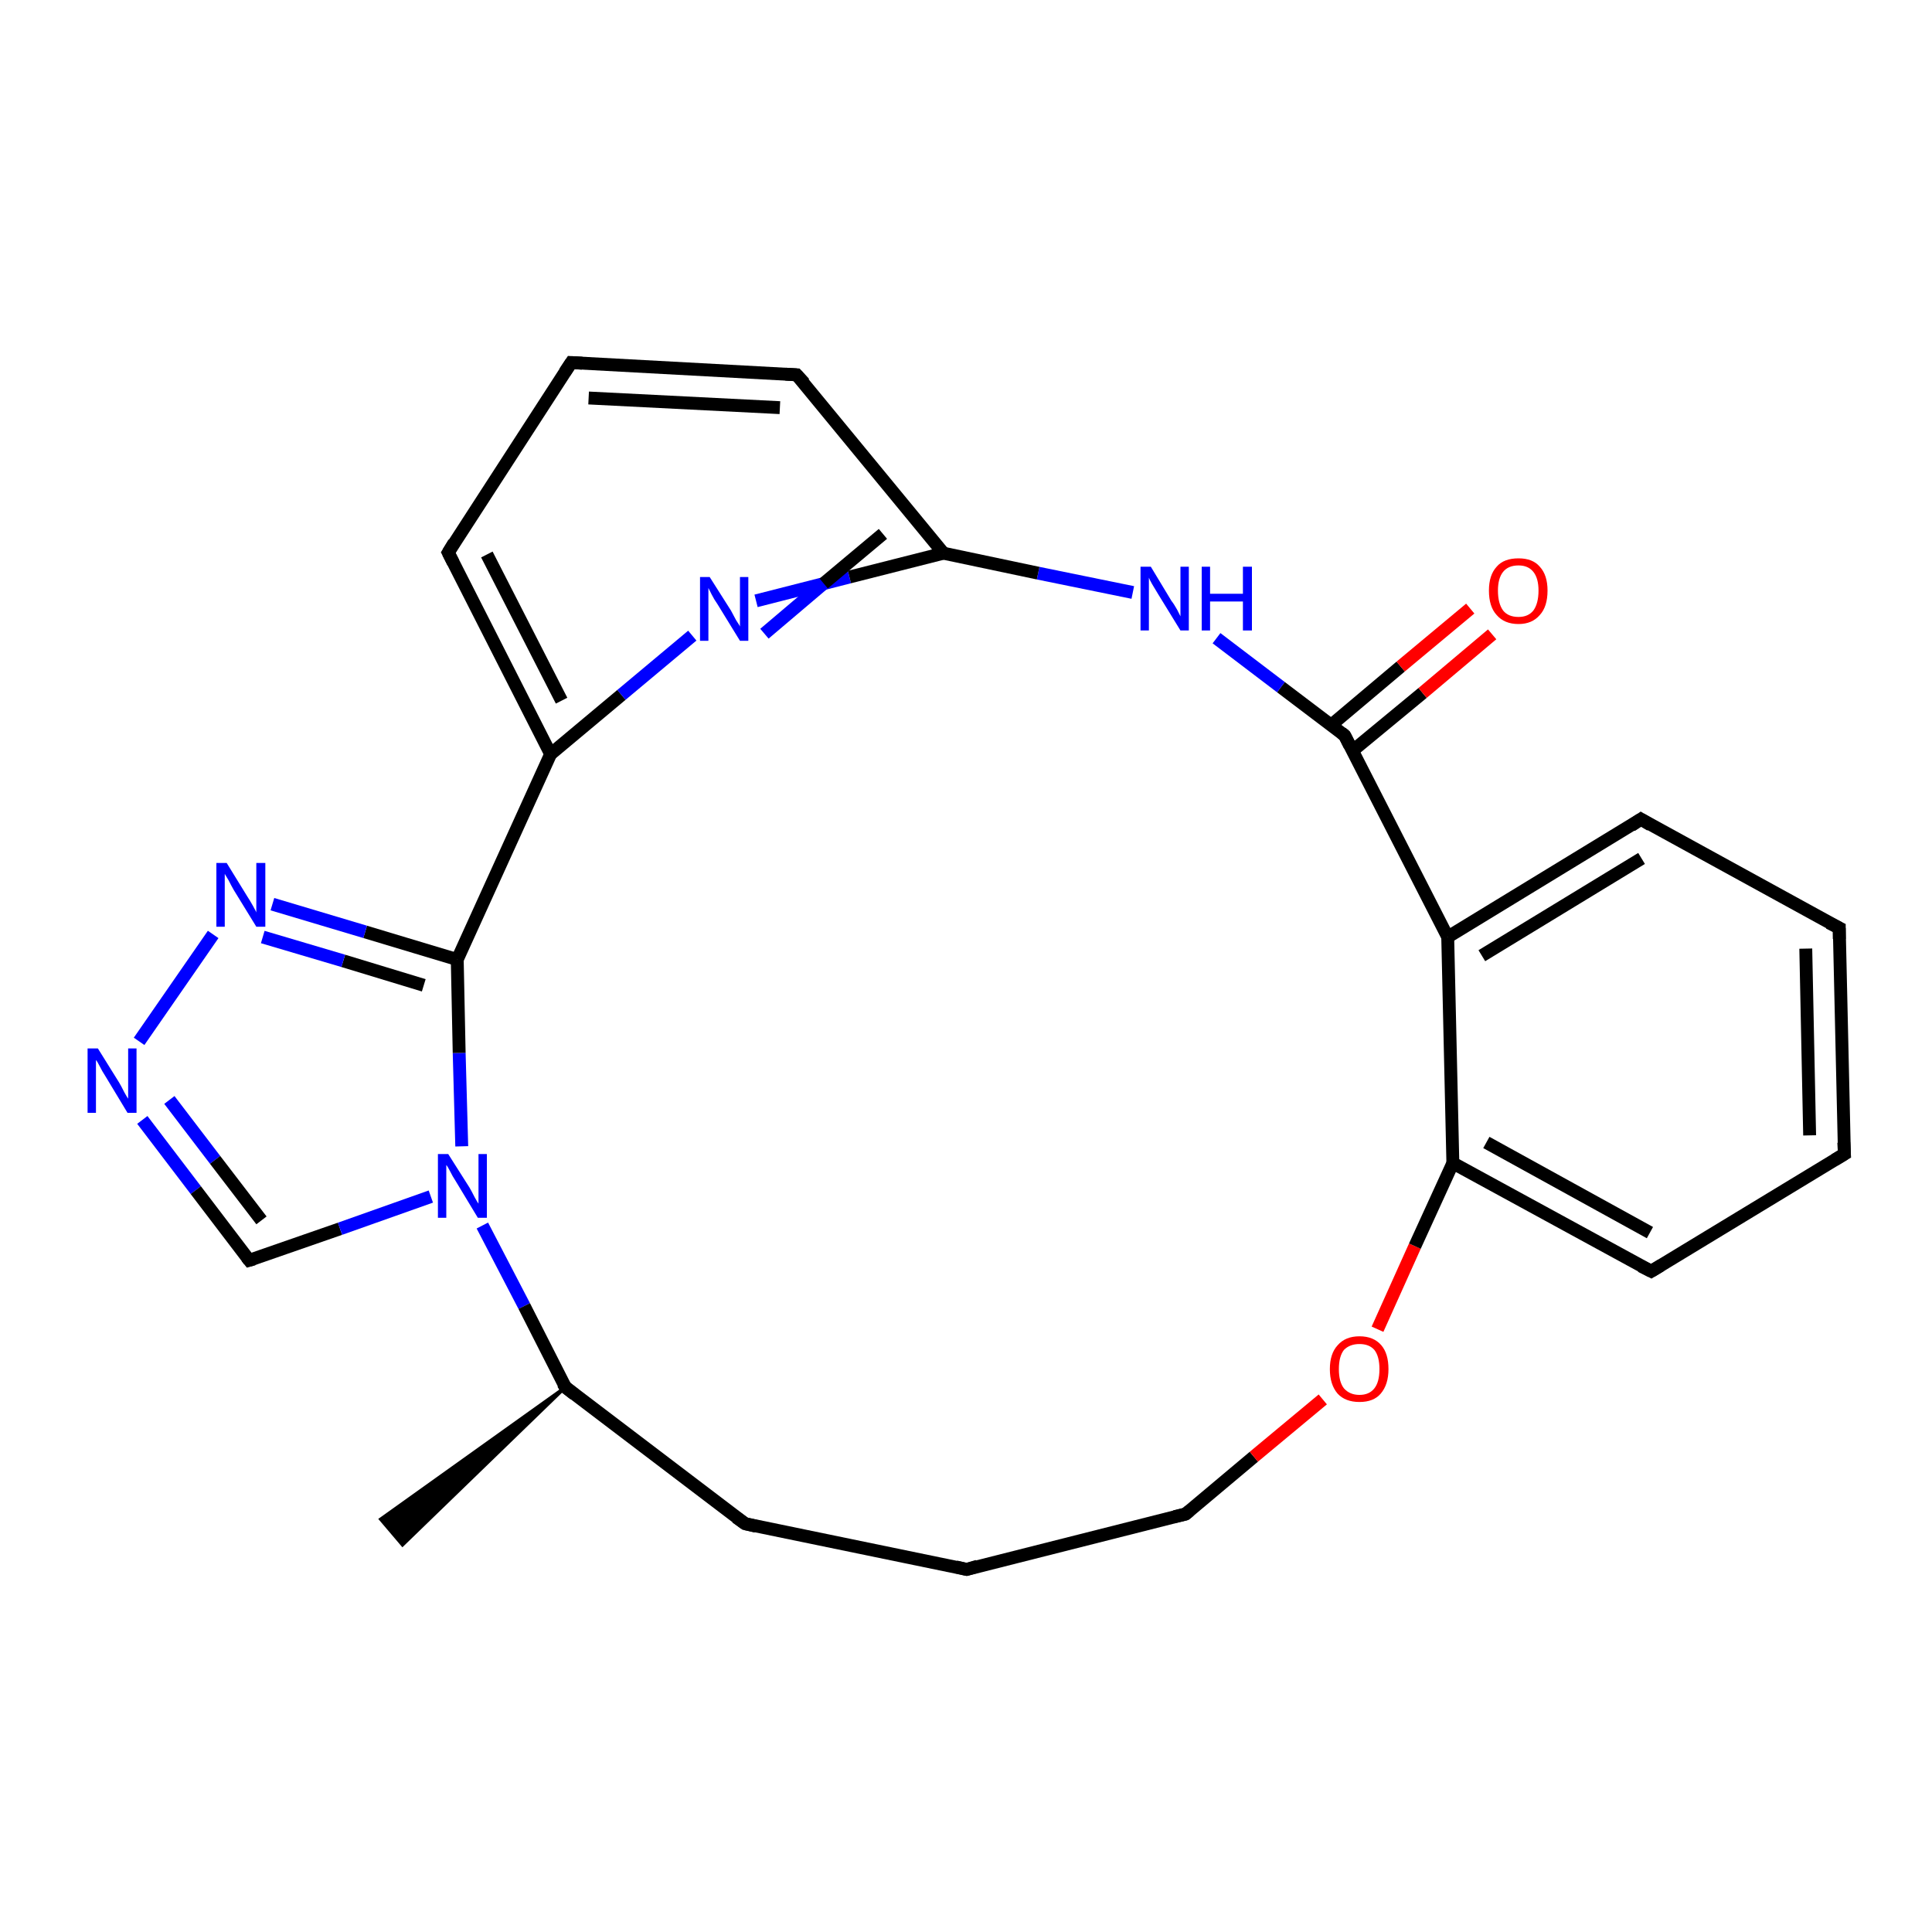 <?xml version='1.0' encoding='iso-8859-1'?>
<svg version='1.1' baseProfile='full'
              xmlns='http://www.w3.org/2000/svg'
                      xmlns:rdkit='http://www.rdkit.org/xml'
                      xmlns:xlink='http://www.w3.org/1999/xlink'
                  xml:space='preserve'
width='300px' height='300px' viewBox='0 0 300 300'>
<!-- END OF HEADER -->
<rect style='opacity:1.0;fill:#FFFFFF;stroke:none' width='300.0' height='300.0' x='0.0' y='0.0'> </rect>
<path class='bond-0 atom-1 atom-0' d='M 87.8,215.4 L 62.5,239.9 L 59.1,235.9 Z' style='fill:#000000;fill-rule:evenodd;fill-opacity:1;stroke:#000000;stroke-width:0.5px;stroke-linecap:butt;stroke-linejoin:miter;stroke-opacity:1;' />
<path class='bond-1 atom-1 atom-2' d='M 87.8,215.4 L 115.7,236.6' style='fill:none;fill-rule:evenodd;stroke:#000000;stroke-width:2.0px;stroke-linecap:butt;stroke-linejoin:miter;stroke-opacity:1' />
<path class='bond-2 atom-2 atom-3' d='M 115.7,236.6 L 150.1,243.7' style='fill:none;fill-rule:evenodd;stroke:#000000;stroke-width:2.0px;stroke-linecap:butt;stroke-linejoin:miter;stroke-opacity:1' />
<path class='bond-3 atom-3 atom-4' d='M 150.1,243.7 L 184.1,235.1' style='fill:none;fill-rule:evenodd;stroke:#000000;stroke-width:2.0px;stroke-linecap:butt;stroke-linejoin:miter;stroke-opacity:1' />
<path class='bond-4 atom-4 atom-5' d='M 184.1,235.1 L 194.7,226.2' style='fill:none;fill-rule:evenodd;stroke:#000000;stroke-width:2.0px;stroke-linecap:butt;stroke-linejoin:miter;stroke-opacity:1' />
<path class='bond-4 atom-4 atom-5' d='M 194.7,226.2 L 205.4,217.3' style='fill:none;fill-rule:evenodd;stroke:#FF0000;stroke-width:2.0px;stroke-linecap:butt;stroke-linejoin:miter;stroke-opacity:1' />
<path class='bond-5 atom-5 atom-6' d='M 213.9,206.4 L 219.7,193.5' style='fill:none;fill-rule:evenodd;stroke:#FF0000;stroke-width:2.0px;stroke-linecap:butt;stroke-linejoin:miter;stroke-opacity:1' />
<path class='bond-5 atom-5 atom-6' d='M 219.7,193.5 L 225.6,180.6' style='fill:none;fill-rule:evenodd;stroke:#000000;stroke-width:2.0px;stroke-linecap:butt;stroke-linejoin:miter;stroke-opacity:1' />
<path class='bond-6 atom-6 atom-7' d='M 225.6,180.6 L 256.4,197.4' style='fill:none;fill-rule:evenodd;stroke:#000000;stroke-width:2.0px;stroke-linecap:butt;stroke-linejoin:miter;stroke-opacity:1' />
<path class='bond-6 atom-6 atom-7' d='M 230.8,177.4 L 256.2,191.4' style='fill:none;fill-rule:evenodd;stroke:#000000;stroke-width:2.0px;stroke-linecap:butt;stroke-linejoin:miter;stroke-opacity:1' />
<path class='bond-7 atom-7 atom-8' d='M 256.4,197.4 L 286.4,179.2' style='fill:none;fill-rule:evenodd;stroke:#000000;stroke-width:2.0px;stroke-linecap:butt;stroke-linejoin:miter;stroke-opacity:1' />
<path class='bond-8 atom-8 atom-9' d='M 286.4,179.2 L 285.6,144.1' style='fill:none;fill-rule:evenodd;stroke:#000000;stroke-width:2.0px;stroke-linecap:butt;stroke-linejoin:miter;stroke-opacity:1' />
<path class='bond-8 atom-8 atom-9' d='M 281.0,176.3 L 280.4,147.3' style='fill:none;fill-rule:evenodd;stroke:#000000;stroke-width:2.0px;stroke-linecap:butt;stroke-linejoin:miter;stroke-opacity:1' />
<path class='bond-9 atom-9 atom-10' d='M 285.6,144.1 L 254.8,127.2' style='fill:none;fill-rule:evenodd;stroke:#000000;stroke-width:2.0px;stroke-linecap:butt;stroke-linejoin:miter;stroke-opacity:1' />
<path class='bond-10 atom-10 atom-11' d='M 254.8,127.2 L 224.8,145.5' style='fill:none;fill-rule:evenodd;stroke:#000000;stroke-width:2.0px;stroke-linecap:butt;stroke-linejoin:miter;stroke-opacity:1' />
<path class='bond-10 atom-10 atom-11' d='M 254.9,133.3 L 230.1,148.4' style='fill:none;fill-rule:evenodd;stroke:#000000;stroke-width:2.0px;stroke-linecap:butt;stroke-linejoin:miter;stroke-opacity:1' />
<path class='bond-11 atom-11 atom-12' d='M 224.8,145.5 L 208.8,114.2' style='fill:none;fill-rule:evenodd;stroke:#000000;stroke-width:2.0px;stroke-linecap:butt;stroke-linejoin:miter;stroke-opacity:1' />
<path class='bond-12 atom-12 atom-13' d='M 210.0,116.6 L 220.9,107.6' style='fill:none;fill-rule:evenodd;stroke:#000000;stroke-width:2.0px;stroke-linecap:butt;stroke-linejoin:miter;stroke-opacity:1' />
<path class='bond-12 atom-12 atom-13' d='M 220.9,107.6 L 231.7,98.5' style='fill:none;fill-rule:evenodd;stroke:#FF0000;stroke-width:2.0px;stroke-linecap:butt;stroke-linejoin:miter;stroke-opacity:1' />
<path class='bond-12 atom-12 atom-13' d='M 206.7,112.6 L 217.5,103.5' style='fill:none;fill-rule:evenodd;stroke:#000000;stroke-width:2.0px;stroke-linecap:butt;stroke-linejoin:miter;stroke-opacity:1' />
<path class='bond-12 atom-12 atom-13' d='M 217.5,103.5 L 228.3,94.5' style='fill:none;fill-rule:evenodd;stroke:#FF0000;stroke-width:2.0px;stroke-linecap:butt;stroke-linejoin:miter;stroke-opacity:1' />
<path class='bond-13 atom-12 atom-14' d='M 208.8,114.2 L 198.9,106.7' style='fill:none;fill-rule:evenodd;stroke:#000000;stroke-width:2.0px;stroke-linecap:butt;stroke-linejoin:miter;stroke-opacity:1' />
<path class='bond-13 atom-12 atom-14' d='M 198.9,106.7 L 188.9,99.1' style='fill:none;fill-rule:evenodd;stroke:#0000FF;stroke-width:2.0px;stroke-linecap:butt;stroke-linejoin:miter;stroke-opacity:1' />
<path class='bond-14 atom-14 atom-15' d='M 175.9,92.0 L 161.2,89.0' style='fill:none;fill-rule:evenodd;stroke:#0000FF;stroke-width:2.0px;stroke-linecap:butt;stroke-linejoin:miter;stroke-opacity:1' />
<path class='bond-14 atom-14 atom-15' d='M 161.2,89.0 L 146.5,85.9' style='fill:none;fill-rule:evenodd;stroke:#000000;stroke-width:2.0px;stroke-linecap:butt;stroke-linejoin:miter;stroke-opacity:1' />
<path class='bond-15 atom-15 atom-16' d='M 146.5,85.9 L 123.7,58.2' style='fill:none;fill-rule:evenodd;stroke:#000000;stroke-width:2.0px;stroke-linecap:butt;stroke-linejoin:miter;stroke-opacity:1' />
<path class='bond-16 atom-16 atom-17' d='M 123.7,58.2 L 88.7,56.3' style='fill:none;fill-rule:evenodd;stroke:#000000;stroke-width:2.0px;stroke-linecap:butt;stroke-linejoin:miter;stroke-opacity:1' />
<path class='bond-16 atom-16 atom-17' d='M 121.1,63.3 L 91.4,61.8' style='fill:none;fill-rule:evenodd;stroke:#000000;stroke-width:2.0px;stroke-linecap:butt;stroke-linejoin:miter;stroke-opacity:1' />
<path class='bond-17 atom-17 atom-18' d='M 88.7,56.3 L 69.6,85.8' style='fill:none;fill-rule:evenodd;stroke:#000000;stroke-width:2.0px;stroke-linecap:butt;stroke-linejoin:miter;stroke-opacity:1' />
<path class='bond-18 atom-18 atom-19' d='M 69.6,85.8 L 85.5,117.1' style='fill:none;fill-rule:evenodd;stroke:#000000;stroke-width:2.0px;stroke-linecap:butt;stroke-linejoin:miter;stroke-opacity:1' />
<path class='bond-18 atom-18 atom-19' d='M 75.6,86.1 L 87.2,108.8' style='fill:none;fill-rule:evenodd;stroke:#000000;stroke-width:2.0px;stroke-linecap:butt;stroke-linejoin:miter;stroke-opacity:1' />
<path class='bond-19 atom-19 atom-20' d='M 85.5,117.1 L 96.5,107.9' style='fill:none;fill-rule:evenodd;stroke:#000000;stroke-width:2.0px;stroke-linecap:butt;stroke-linejoin:miter;stroke-opacity:1' />
<path class='bond-19 atom-19 atom-20' d='M 96.5,107.9 L 107.5,98.7' style='fill:none;fill-rule:evenodd;stroke:#0000FF;stroke-width:2.0px;stroke-linecap:butt;stroke-linejoin:miter;stroke-opacity:1' />
<path class='bond-20 atom-19 atom-21' d='M 85.5,117.1 L 71.0,149.0' style='fill:none;fill-rule:evenodd;stroke:#000000;stroke-width:2.0px;stroke-linecap:butt;stroke-linejoin:miter;stroke-opacity:1' />
<path class='bond-21 atom-21 atom-22' d='M 71.0,149.0 L 56.7,144.7' style='fill:none;fill-rule:evenodd;stroke:#000000;stroke-width:2.0px;stroke-linecap:butt;stroke-linejoin:miter;stroke-opacity:1' />
<path class='bond-21 atom-21 atom-22' d='M 56.7,144.7 L 42.3,140.4' style='fill:none;fill-rule:evenodd;stroke:#0000FF;stroke-width:2.0px;stroke-linecap:butt;stroke-linejoin:miter;stroke-opacity:1' />
<path class='bond-21 atom-21 atom-22' d='M 65.8,153.0 L 53.3,149.2' style='fill:none;fill-rule:evenodd;stroke:#000000;stroke-width:2.0px;stroke-linecap:butt;stroke-linejoin:miter;stroke-opacity:1' />
<path class='bond-21 atom-21 atom-22' d='M 53.3,149.2 L 40.8,145.5' style='fill:none;fill-rule:evenodd;stroke:#0000FF;stroke-width:2.0px;stroke-linecap:butt;stroke-linejoin:miter;stroke-opacity:1' />
<path class='bond-22 atom-22 atom-23' d='M 33.1,145.1 L 21.6,161.7' style='fill:none;fill-rule:evenodd;stroke:#0000FF;stroke-width:2.0px;stroke-linecap:butt;stroke-linejoin:miter;stroke-opacity:1' />
<path class='bond-23 atom-23 atom-24' d='M 22.1,173.9 L 30.4,184.8' style='fill:none;fill-rule:evenodd;stroke:#0000FF;stroke-width:2.0px;stroke-linecap:butt;stroke-linejoin:miter;stroke-opacity:1' />
<path class='bond-23 atom-23 atom-24' d='M 30.4,184.8 L 38.7,195.7' style='fill:none;fill-rule:evenodd;stroke:#000000;stroke-width:2.0px;stroke-linecap:butt;stroke-linejoin:miter;stroke-opacity:1' />
<path class='bond-23 atom-23 atom-24' d='M 26.3,170.8 L 33.4,180.1' style='fill:none;fill-rule:evenodd;stroke:#0000FF;stroke-width:2.0px;stroke-linecap:butt;stroke-linejoin:miter;stroke-opacity:1' />
<path class='bond-23 atom-23 atom-24' d='M 33.4,180.1 L 40.6,189.5' style='fill:none;fill-rule:evenodd;stroke:#000000;stroke-width:2.0px;stroke-linecap:butt;stroke-linejoin:miter;stroke-opacity:1' />
<path class='bond-24 atom-24 atom-25' d='M 38.7,195.7 L 52.8,190.8' style='fill:none;fill-rule:evenodd;stroke:#000000;stroke-width:2.0px;stroke-linecap:butt;stroke-linejoin:miter;stroke-opacity:1' />
<path class='bond-24 atom-24 atom-25' d='M 52.8,190.8 L 66.9,185.8' style='fill:none;fill-rule:evenodd;stroke:#0000FF;stroke-width:2.0px;stroke-linecap:butt;stroke-linejoin:miter;stroke-opacity:1' />
<path class='bond-25 atom-25 atom-1' d='M 74.9,190.3 L 81.4,202.8' style='fill:none;fill-rule:evenodd;stroke:#0000FF;stroke-width:2.0px;stroke-linecap:butt;stroke-linejoin:miter;stroke-opacity:1' />
<path class='bond-25 atom-25 atom-1' d='M 81.4,202.8 L 87.8,215.4' style='fill:none;fill-rule:evenodd;stroke:#000000;stroke-width:2.0px;stroke-linecap:butt;stroke-linejoin:miter;stroke-opacity:1' />
<path class='bond-26 atom-11 atom-6' d='M 224.8,145.5 L 225.6,180.6' style='fill:none;fill-rule:evenodd;stroke:#000000;stroke-width:2.0px;stroke-linecap:butt;stroke-linejoin:miter;stroke-opacity:1' />
<path class='bond-27 atom-20 atom-15' d='M 117.4,93.3 L 131.9,89.6' style='fill:none;fill-rule:evenodd;stroke:#0000FF;stroke-width:2.0px;stroke-linecap:butt;stroke-linejoin:miter;stroke-opacity:1' />
<path class='bond-27 atom-20 atom-15' d='M 131.9,89.6 L 146.5,85.9' style='fill:none;fill-rule:evenodd;stroke:#000000;stroke-width:2.0px;stroke-linecap:butt;stroke-linejoin:miter;stroke-opacity:1' />
<path class='bond-27 atom-20 atom-15' d='M 118.7,98.4 L 127.9,90.6' style='fill:none;fill-rule:evenodd;stroke:#0000FF;stroke-width:2.0px;stroke-linecap:butt;stroke-linejoin:miter;stroke-opacity:1' />
<path class='bond-27 atom-20 atom-15' d='M 127.9,90.6 L 137.1,82.9' style='fill:none;fill-rule:evenodd;stroke:#000000;stroke-width:2.0px;stroke-linecap:butt;stroke-linejoin:miter;stroke-opacity:1' />
<path class='bond-28 atom-25 atom-21' d='M 71.7,178.0 L 71.3,163.5' style='fill:none;fill-rule:evenodd;stroke:#0000FF;stroke-width:2.0px;stroke-linecap:butt;stroke-linejoin:miter;stroke-opacity:1' />
<path class='bond-28 atom-25 atom-21' d='M 71.3,163.5 L 71.0,149.0' style='fill:none;fill-rule:evenodd;stroke:#000000;stroke-width:2.0px;stroke-linecap:butt;stroke-linejoin:miter;stroke-opacity:1' />
<path d='M 89.2,216.5 L 87.8,215.4 L 87.4,214.8' style='fill:none;stroke:#000000;stroke-width:2.0px;stroke-linecap:butt;stroke-linejoin:miter;stroke-opacity:1;' />
<path d='M 114.3,235.6 L 115.7,236.6 L 117.4,237.0' style='fill:none;stroke:#000000;stroke-width:2.0px;stroke-linecap:butt;stroke-linejoin:miter;stroke-opacity:1;' />
<path d='M 148.4,243.3 L 150.1,243.7 L 151.8,243.2' style='fill:none;stroke:#000000;stroke-width:2.0px;stroke-linecap:butt;stroke-linejoin:miter;stroke-opacity:1;' />
<path d='M 182.4,235.5 L 184.1,235.1 L 184.7,234.6' style='fill:none;stroke:#000000;stroke-width:2.0px;stroke-linecap:butt;stroke-linejoin:miter;stroke-opacity:1;' />
<path d='M 254.8,196.6 L 256.4,197.4 L 257.9,196.5' style='fill:none;stroke:#000000;stroke-width:2.0px;stroke-linecap:butt;stroke-linejoin:miter;stroke-opacity:1;' />
<path d='M 284.9,180.1 L 286.4,179.2 L 286.3,177.4' style='fill:none;stroke:#000000;stroke-width:2.0px;stroke-linecap:butt;stroke-linejoin:miter;stroke-opacity:1;' />
<path d='M 285.6,145.8 L 285.6,144.1 L 284.0,143.3' style='fill:none;stroke:#000000;stroke-width:2.0px;stroke-linecap:butt;stroke-linejoin:miter;stroke-opacity:1;' />
<path d='M 256.3,128.1 L 254.8,127.2 L 253.3,128.2' style='fill:none;stroke:#000000;stroke-width:2.0px;stroke-linecap:butt;stroke-linejoin:miter;stroke-opacity:1;' />
<path d='M 209.6,115.8 L 208.8,114.2 L 208.3,113.8' style='fill:none;stroke:#000000;stroke-width:2.0px;stroke-linecap:butt;stroke-linejoin:miter;stroke-opacity:1;' />
<path d='M 124.9,59.5 L 123.7,58.2 L 122.0,58.1' style='fill:none;stroke:#000000;stroke-width:2.0px;stroke-linecap:butt;stroke-linejoin:miter;stroke-opacity:1;' />
<path d='M 90.4,56.4 L 88.7,56.3 L 87.7,57.8' style='fill:none;stroke:#000000;stroke-width:2.0px;stroke-linecap:butt;stroke-linejoin:miter;stroke-opacity:1;' />
<path d='M 70.5,84.3 L 69.6,85.8 L 70.4,87.4' style='fill:none;stroke:#000000;stroke-width:2.0px;stroke-linecap:butt;stroke-linejoin:miter;stroke-opacity:1;' />
<path d='M 38.3,195.2 L 38.7,195.7 L 39.4,195.5' style='fill:none;stroke:#000000;stroke-width:2.0px;stroke-linecap:butt;stroke-linejoin:miter;stroke-opacity:1;' />
<path class='atom-5' d='M 206.5 212.6
Q 206.5 210.2, 207.7 208.9
Q 208.9 207.5, 211.1 207.5
Q 213.3 207.5, 214.5 208.9
Q 215.6 210.2, 215.6 212.6
Q 215.6 215.0, 214.4 216.4
Q 213.3 217.7, 211.1 217.7
Q 208.9 217.7, 207.7 216.4
Q 206.5 215.0, 206.5 212.6
M 211.1 216.6
Q 212.6 216.6, 213.4 215.6
Q 214.2 214.6, 214.2 212.6
Q 214.2 210.6, 213.4 209.6
Q 212.6 208.7, 211.1 208.7
Q 209.6 208.7, 208.7 209.6
Q 207.9 210.6, 207.9 212.6
Q 207.9 214.6, 208.7 215.6
Q 209.6 216.6, 211.1 216.6
' fill='#FF0000'/>
<path class='atom-13' d='M 231.2 91.7
Q 231.2 89.3, 232.4 88.0
Q 233.5 86.7, 235.8 86.7
Q 238.0 86.7, 239.1 88.0
Q 240.3 89.3, 240.3 91.7
Q 240.3 94.2, 239.1 95.5
Q 237.9 96.9, 235.8 96.9
Q 233.6 96.9, 232.4 95.5
Q 231.2 94.2, 231.2 91.7
M 235.8 95.8
Q 237.3 95.8, 238.1 94.8
Q 238.9 93.7, 238.9 91.7
Q 238.9 89.8, 238.1 88.8
Q 237.3 87.8, 235.8 87.8
Q 234.2 87.8, 233.4 88.8
Q 232.6 89.8, 232.6 91.7
Q 232.6 93.7, 233.4 94.8
Q 234.2 95.8, 235.8 95.8
' fill='#FF0000'/>
<path class='atom-14' d='M 178.7 88.0
L 181.9 93.3
Q 182.3 93.8, 182.8 94.7
Q 183.3 95.7, 183.3 95.7
L 183.3 88.0
L 184.6 88.0
L 184.6 97.9
L 183.3 97.9
L 179.8 92.2
Q 179.4 91.5, 178.9 90.7
Q 178.5 90.0, 178.4 89.7
L 178.4 97.9
L 177.1 97.9
L 177.1 88.0
L 178.7 88.0
' fill='#0000FF'/>
<path class='atom-14' d='M 186.6 88.0
L 187.9 88.0
L 187.9 92.2
L 193.0 92.2
L 193.0 88.0
L 194.4 88.0
L 194.4 97.9
L 193.0 97.9
L 193.0 93.4
L 187.9 93.4
L 187.9 97.9
L 186.6 97.9
L 186.6 88.0
' fill='#0000FF'/>
<path class='atom-20' d='M 110.2 89.6
L 113.5 94.8
Q 113.8 95.4, 114.3 96.3
Q 114.9 97.2, 114.9 97.3
L 114.9 89.6
L 116.2 89.6
L 116.2 99.5
L 114.9 99.5
L 111.4 93.8
Q 110.9 93.1, 110.5 92.3
Q 110.1 91.5, 110.0 91.3
L 110.0 99.5
L 108.7 99.5
L 108.7 89.6
L 110.2 89.6
' fill='#0000FF'/>
<path class='atom-22' d='M 35.2 134.0
L 38.4 139.2
Q 38.8 139.8, 39.3 140.7
Q 39.8 141.6, 39.8 141.7
L 39.8 134.0
L 41.2 134.0
L 41.2 143.9
L 39.8 143.9
L 36.3 138.2
Q 35.9 137.5, 35.5 136.7
Q 35.0 135.9, 34.9 135.7
L 34.9 143.9
L 33.6 143.9
L 33.6 134.0
L 35.2 134.0
' fill='#0000FF'/>
<path class='atom-23' d='M 15.2 162.8
L 18.5 168.1
Q 18.8 168.6, 19.3 169.6
Q 19.8 170.5, 19.9 170.6
L 19.9 162.8
L 21.2 162.8
L 21.2 172.8
L 19.8 172.8
L 16.3 167.0
Q 15.9 166.4, 15.5 165.6
Q 15.1 164.8, 14.9 164.6
L 14.9 172.8
L 13.6 172.8
L 13.6 162.8
L 15.2 162.8
' fill='#0000FF'/>
<path class='atom-25' d='M 69.6 179.2
L 72.9 184.4
Q 73.2 184.9, 73.7 185.9
Q 74.2 186.8, 74.3 186.9
L 74.3 179.2
L 75.6 179.2
L 75.6 189.1
L 74.2 189.1
L 70.7 183.3
Q 70.3 182.7, 69.9 181.9
Q 69.5 181.1, 69.3 180.9
L 69.3 189.1
L 68.0 189.1
L 68.0 179.2
L 69.6 179.2
' fill='#0000FF'/>
</svg>
